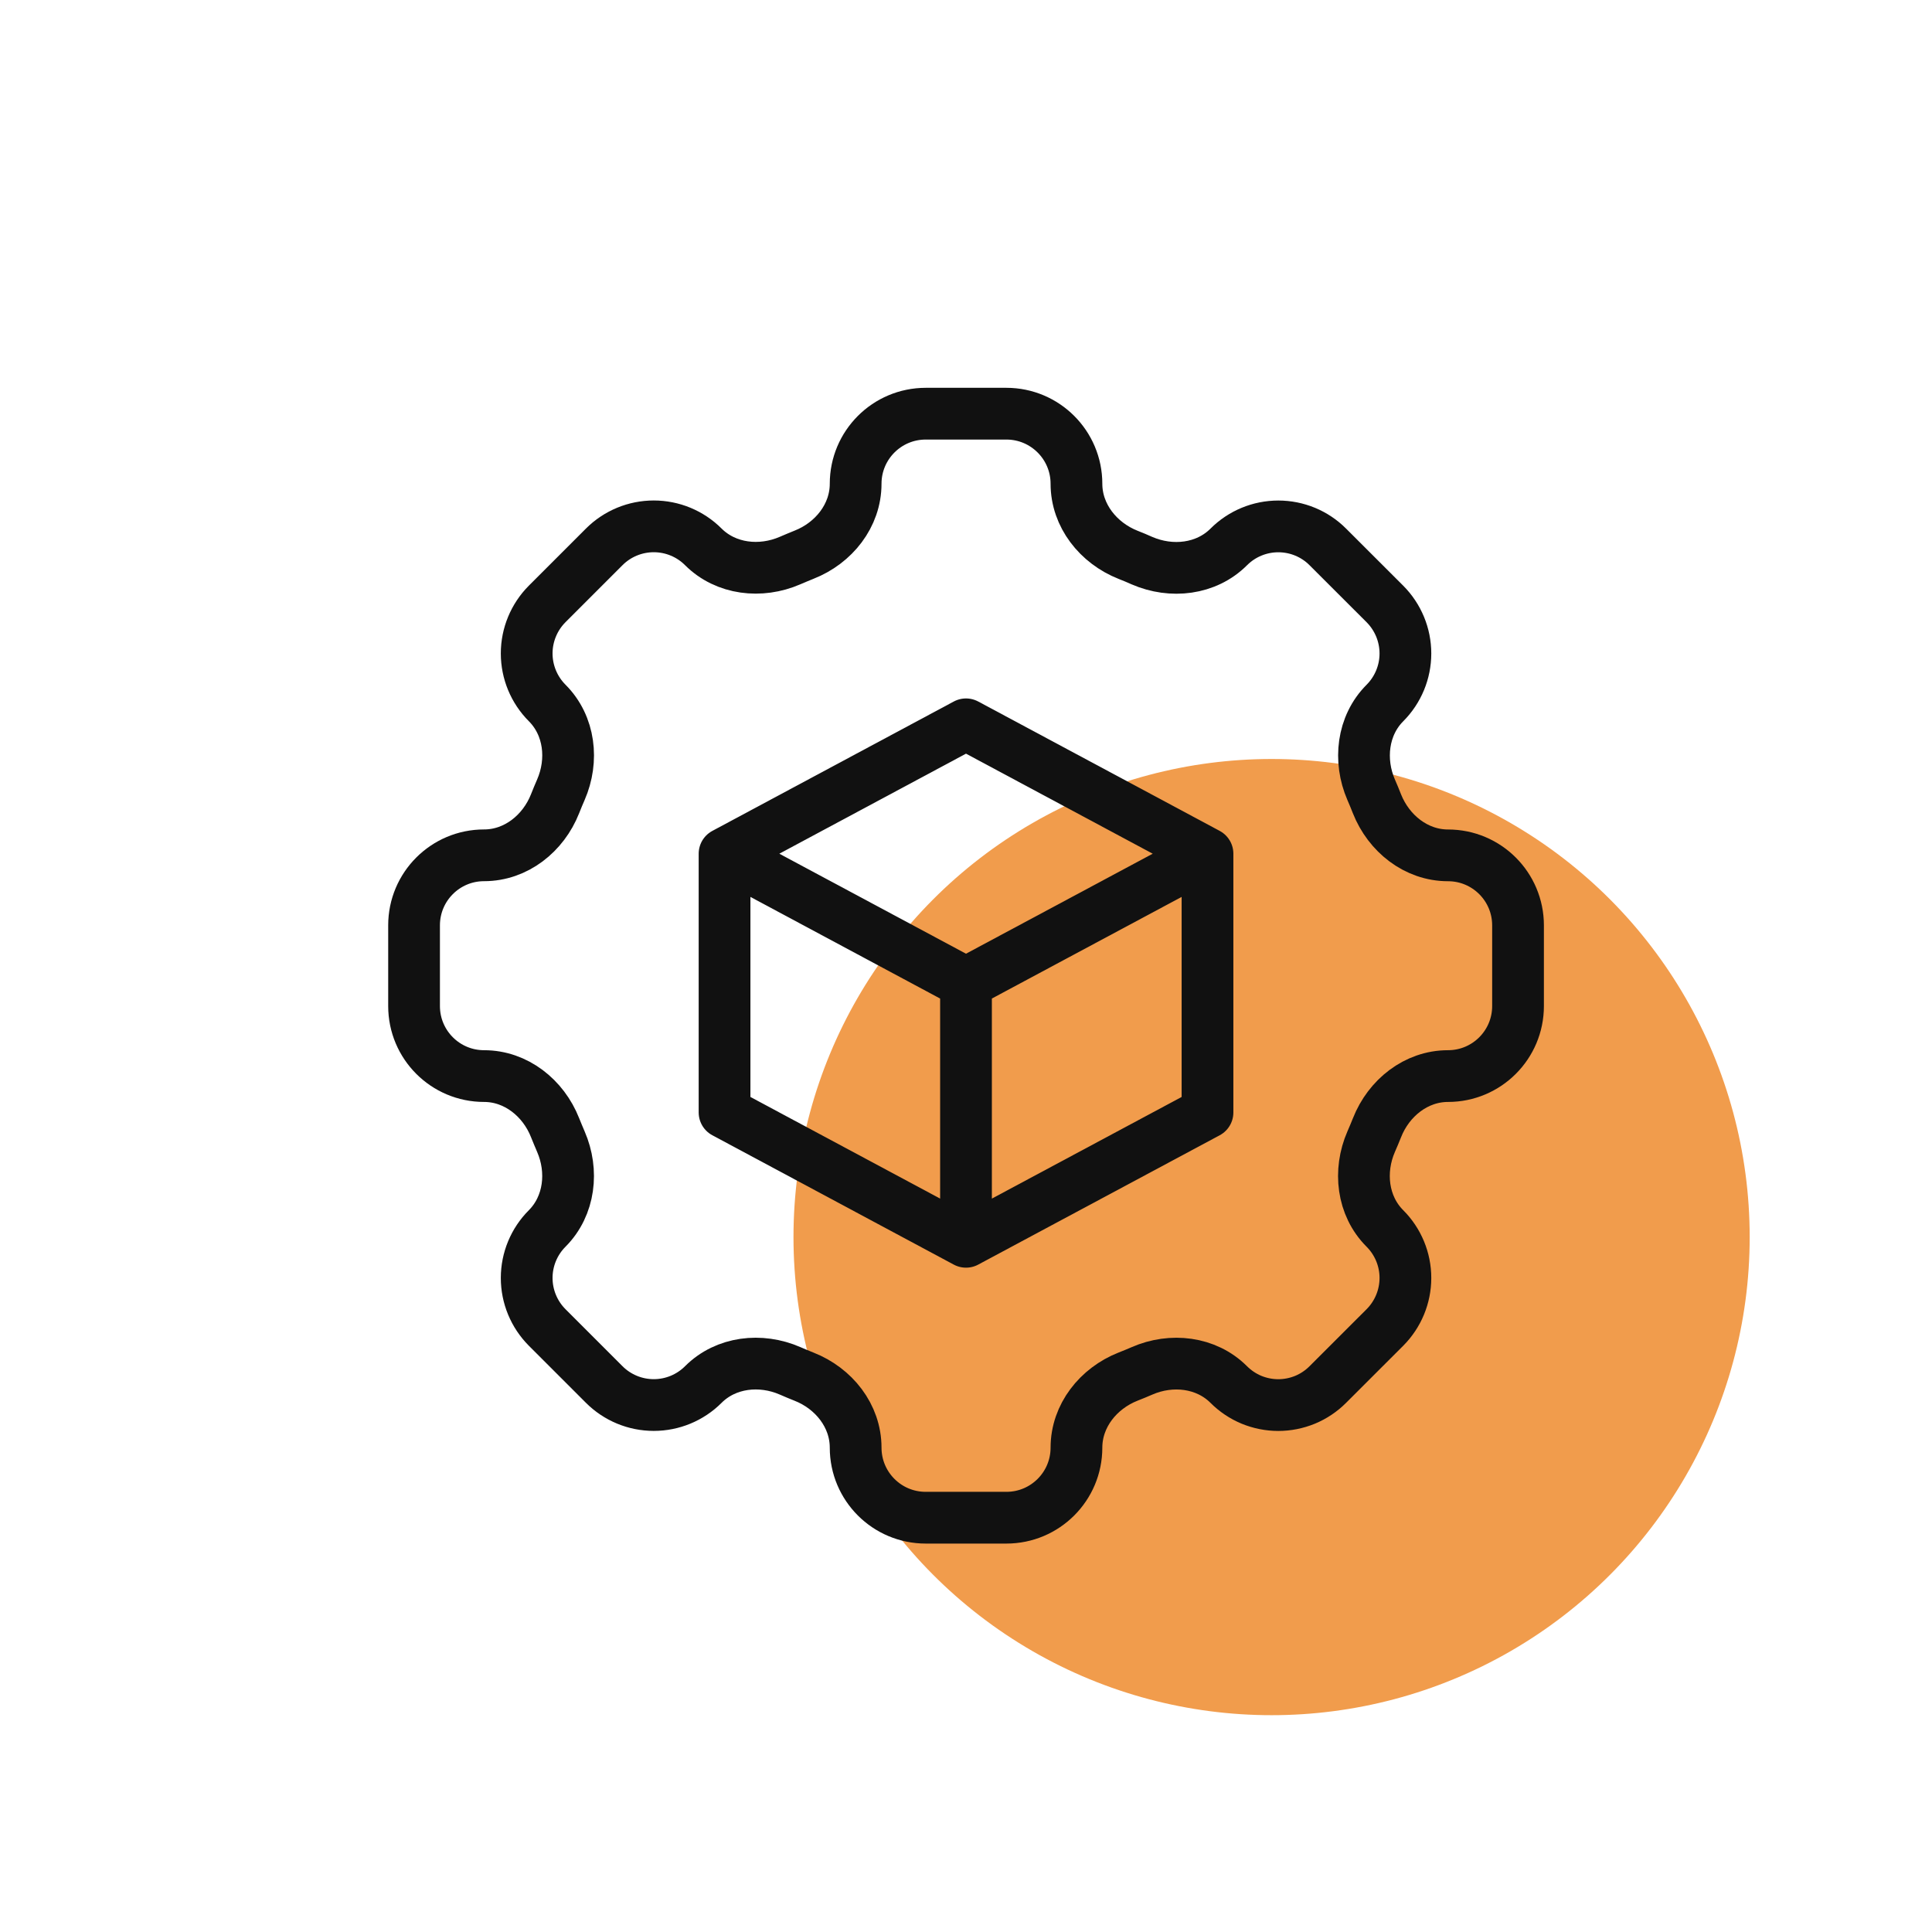<svg width="41" height="41" viewBox="0 0 41 41" fill="none" xmlns="http://www.w3.org/2000/svg">
<circle cx="26.985" cy="26.253" r="10.146" fill="#F19C4C"/>
<path d="M22.844 10.266C22.844 9.445 22.178 8.779 21.357 8.779H19.646C18.823 8.779 18.158 9.445 18.158 10.266C18.158 10.943 17.694 11.524 17.063 11.772C16.963 11.812 16.864 11.854 16.766 11.896C16.144 12.166 15.405 12.084 14.925 11.605C14.646 11.326 14.268 11.17 13.874 11.17C13.48 11.17 13.102 11.326 12.823 11.605L11.612 12.816C11.334 13.095 11.177 13.473 11.177 13.867C11.177 14.261 11.334 14.639 11.612 14.918C12.092 15.398 12.174 16.136 11.903 16.759C11.86 16.857 11.819 16.956 11.78 17.055C11.531 17.687 10.95 18.151 10.273 18.151C9.452 18.151 8.787 18.816 8.787 19.637V21.35C8.787 22.171 9.452 22.836 10.273 22.836C10.95 22.836 11.531 23.3 11.78 23.932C11.819 24.031 11.862 24.131 11.903 24.228C12.173 24.85 12.091 25.589 11.612 26.07C11.334 26.348 11.177 26.726 11.177 27.12C11.177 27.514 11.334 27.892 11.612 28.171L12.823 29.382C13.102 29.661 13.48 29.817 13.874 29.817C14.268 29.817 14.646 29.661 14.925 29.382C15.405 28.902 16.143 28.82 16.766 29.091C16.864 29.134 16.963 29.175 17.063 29.215C17.694 29.463 18.158 30.044 18.158 30.721C18.158 31.543 18.823 32.208 19.645 32.208H21.357C22.178 32.208 22.844 31.543 22.844 30.721C22.844 30.044 23.308 29.463 23.939 29.214C24.039 29.175 24.138 29.134 24.235 29.092C24.857 28.82 25.597 28.903 26.076 29.382C26.214 29.52 26.378 29.63 26.558 29.705C26.738 29.779 26.932 29.818 27.127 29.818C27.322 29.818 27.516 29.779 27.696 29.705C27.877 29.63 28.04 29.52 28.178 29.382L29.39 28.171C29.668 27.892 29.825 27.514 29.825 27.12C29.825 26.726 29.668 26.348 29.39 26.07C28.909 25.589 28.827 24.851 29.098 24.228C29.141 24.131 29.182 24.031 29.222 23.932C29.471 23.3 30.052 22.836 30.729 22.836C31.55 22.836 32.215 22.171 32.215 21.35V19.638C32.215 18.817 31.55 18.152 30.729 18.152C30.052 18.152 29.471 17.688 29.221 17.057C29.182 16.957 29.141 16.858 29.098 16.76C28.829 16.138 28.911 15.399 29.39 14.919C29.668 14.64 29.825 14.262 29.825 13.868C29.825 13.474 29.668 13.096 29.39 12.817L28.178 11.606C27.9 11.327 27.522 11.171 27.128 11.171C26.734 11.171 26.356 11.327 26.077 11.606C25.597 12.086 24.859 12.168 24.235 11.898C24.137 11.854 24.039 11.813 23.939 11.774C23.308 11.524 22.844 10.942 22.844 10.266Z" stroke="#111111" stroke-width="1.098"/>
<path d="M25.625 18.117L20.5 15.371L15.376 18.117M25.625 18.117V23.608L20.5 26.353M25.625 18.117L20.5 20.862M20.5 26.353L15.376 23.608V18.117M20.5 26.353V20.862M15.376 18.117L20.5 20.862" stroke="#111111" stroke-width="1.098" stroke-linecap="round" stroke-linejoin="round"/>
</svg>
